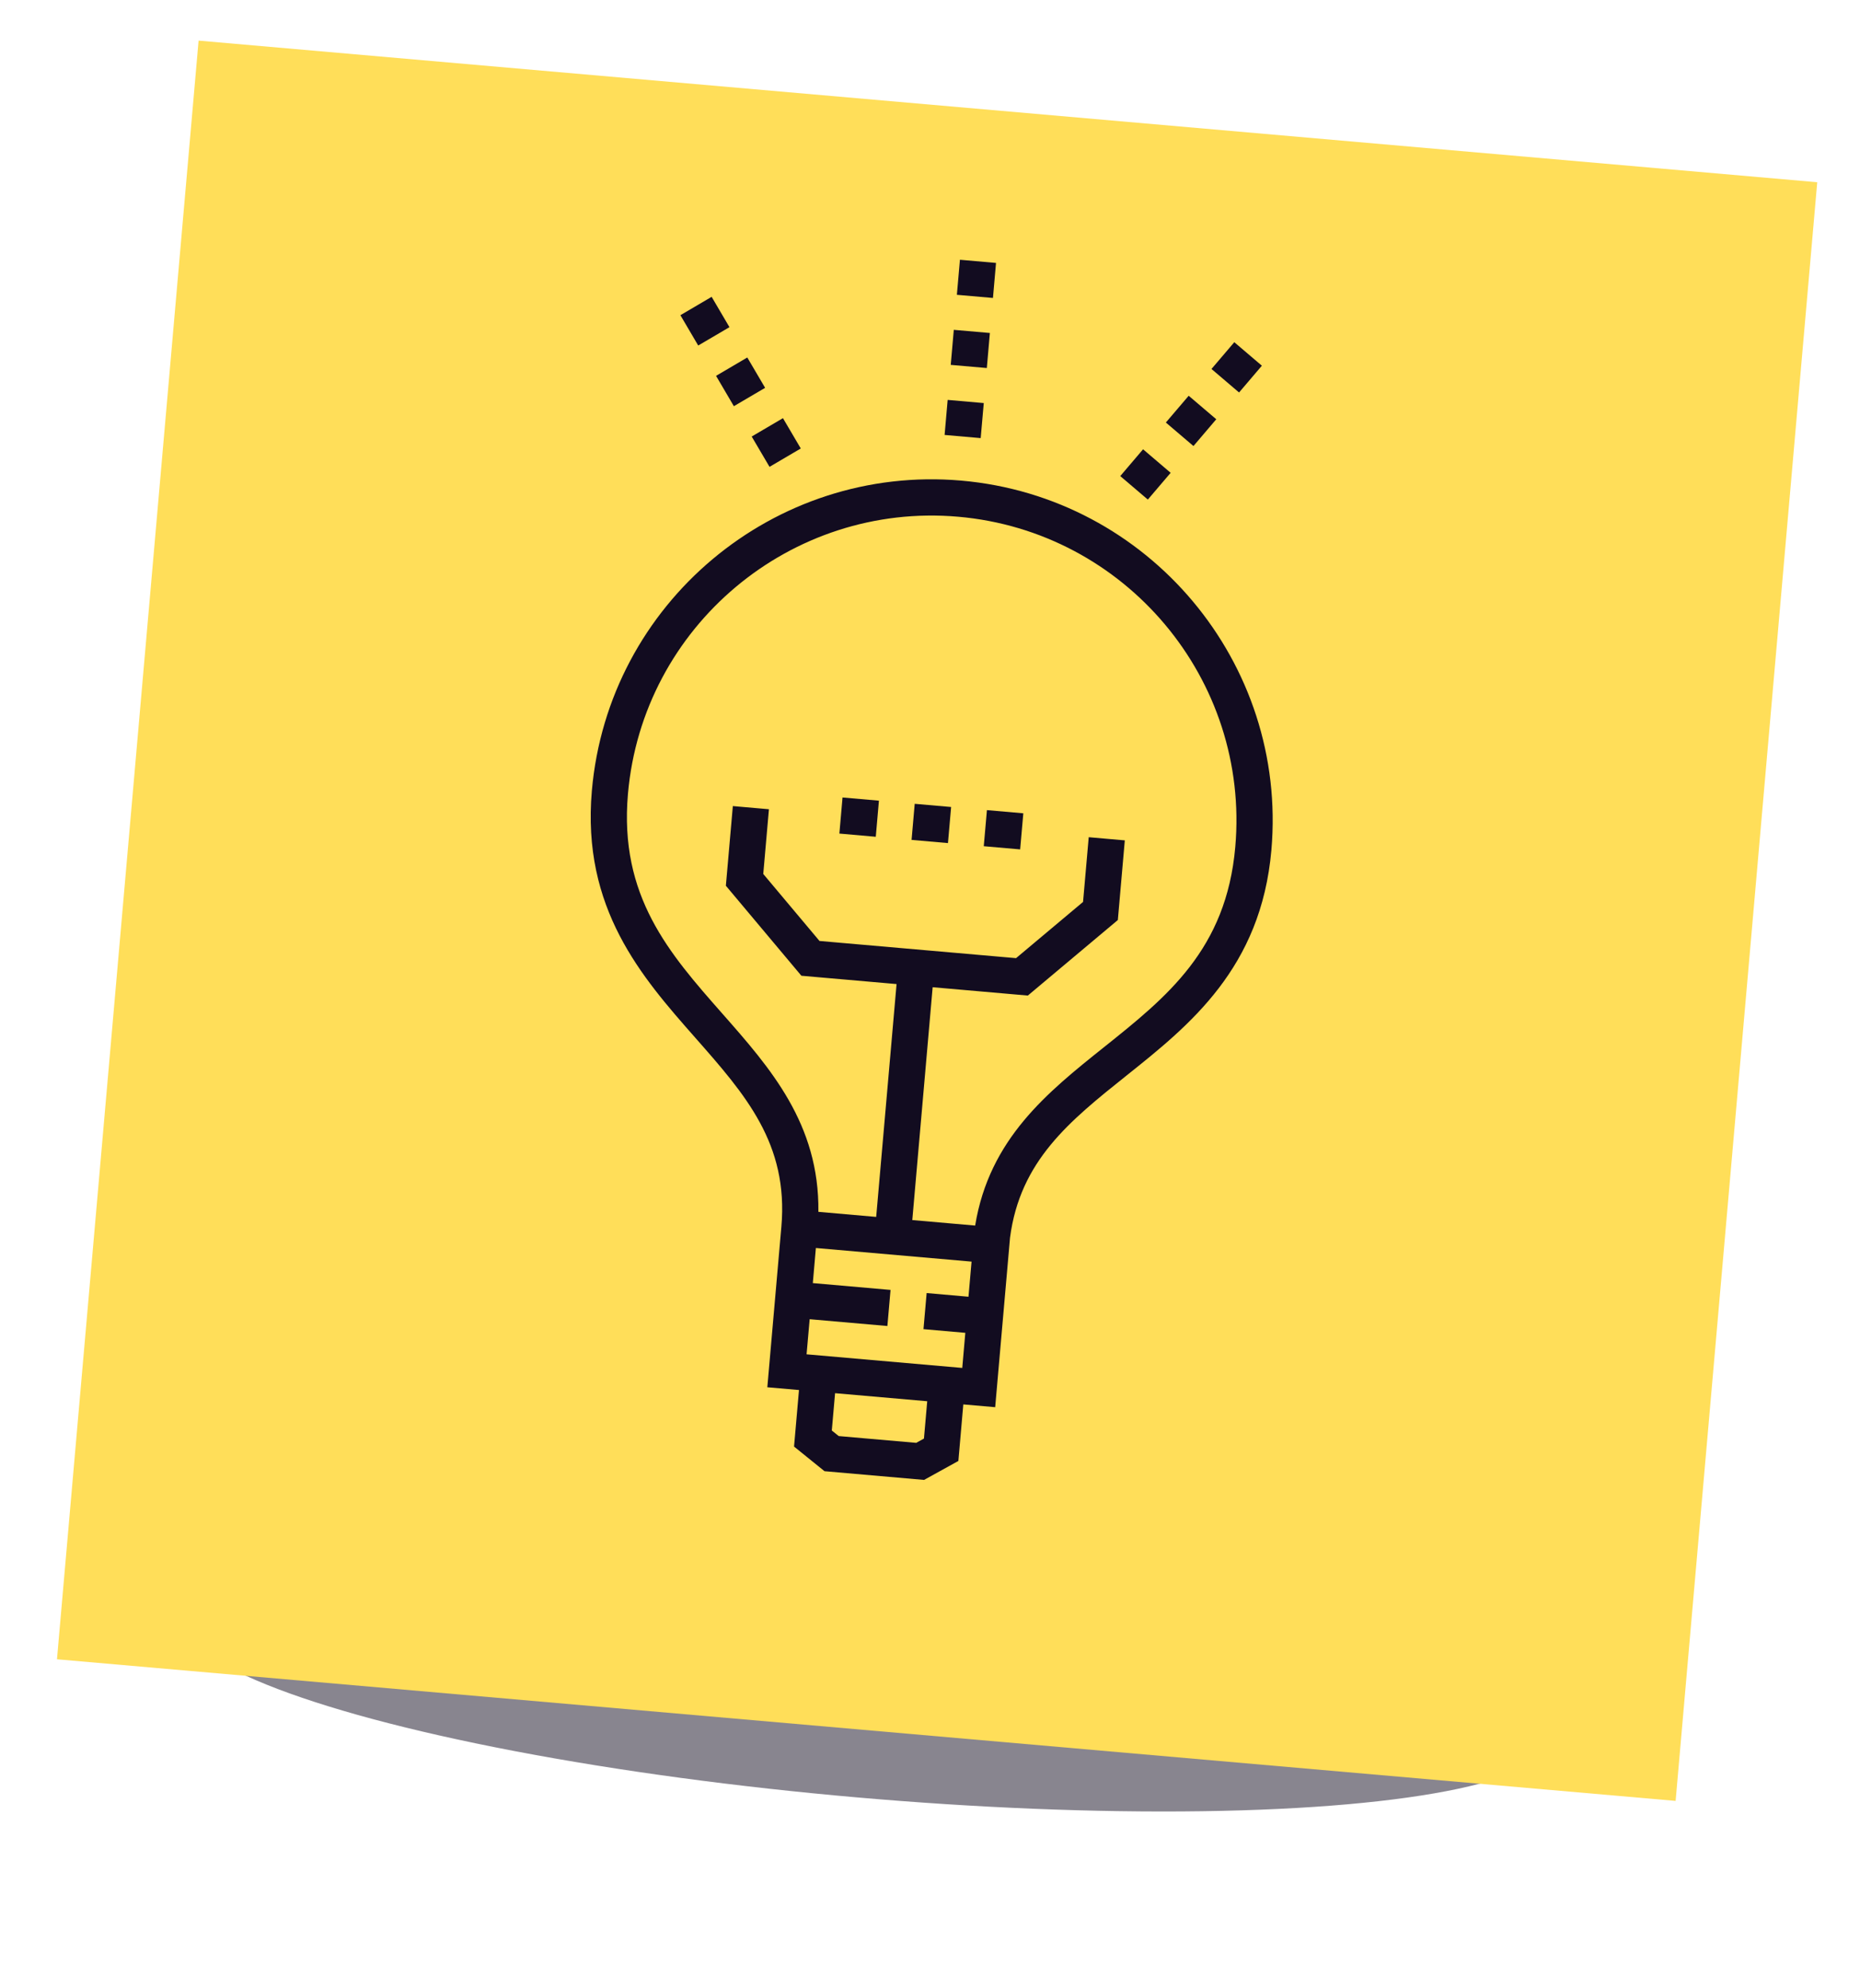 <svg width="87" height="93" viewBox="0 0 87 93" fill="none" xmlns="http://www.w3.org/2000/svg">
<g opacity="0.5" filter="url(#filter0_f_67_313)">
<ellipse cx="40.576" cy="78.392" rx="32.3" ry="5.7" transform="rotate(5 40.576 78.392)" fill="#120C20"/>
</g>
<g filter="url(#filter1_d_67_313)">
<rect x="9.289" width="76" height="76" transform="rotate(5 9.289 0)" fill="#FFDE59"/>
</g>
<g clip-path="url(#clip0_67_313)">
<path d="M44.966 22.48C36.203 21.714 28.451 28.219 27.684 36.982C27.201 42.5 30.026 45.707 32.519 48.536C34.863 51.197 36.888 53.495 36.548 57.382L36.474 58.226L35.891 64.887L37.372 65.016L37.141 67.661L38.567 68.814L43.222 69.221L44.827 68.334L45.058 65.689L46.549 65.819L47.243 57.892C47.714 54.286 50.031 52.433 52.7 50.301C55.646 47.948 58.985 45.281 59.468 39.763C60.234 31 53.729 23.247 44.966 22.48ZM45.444 59.01L45.3 60.653L43.343 60.481L43.195 62.169L45.152 62.341L45.009 63.983L37.727 63.346L37.871 61.704L41.507 62.022L41.654 60.334L38.019 60.015L38.162 58.373L45.444 59.01ZM43.217 67.287L42.855 67.487L39.23 67.17L38.907 66.91L39.06 65.164L43.37 65.541L43.217 67.287ZM51.642 48.977C49.001 51.087 46.276 53.263 45.612 57.324L42.672 57.067L43.624 46.176L48.076 46.566L52.286 43.033L52.612 39.307L50.924 39.159L50.659 42.186L47.525 44.816L38.331 44.012L35.701 40.878L35.966 37.851L34.278 37.703L33.952 41.429L37.484 45.639L41.936 46.028L40.983 56.919L38.279 56.682C38.331 52.568 36.025 49.951 33.791 47.415C31.303 44.592 28.953 41.925 29.372 37.13C30.057 29.298 36.986 23.483 44.818 24.169C52.65 24.854 58.465 31.783 57.779 39.615C57.36 44.41 54.582 46.629 51.642 48.977Z" fill="#120C20"/>
<path d="M44.326 18.705L46.015 18.853L45.871 20.492L44.183 20.344L44.326 18.705Z" fill="#120C20"/>
<path d="M44.613 15.428L46.301 15.575L46.158 17.214L44.47 17.067L44.613 15.428Z" fill="#120C20"/>
<path d="M44.9 12.15L46.588 12.298L46.445 13.937L44.757 13.789L44.9 12.15Z" fill="#120C20"/>
<path d="M35.16 20.418L36.622 19.559L37.456 20.977L35.994 21.836L35.16 20.418Z" fill="#120C20"/>
<path d="M33.493 17.58L34.954 16.721L35.788 18.14L34.326 18.999L33.493 17.58Z" fill="#120C20"/>
<path d="M31.825 14.743L33.286 13.884L34.12 15.303L32.658 16.161L31.825 14.743Z" fill="#120C20"/>
<path d="M52.399 22.268L53.466 21.015L54.756 22.115L53.689 23.367L52.399 22.268Z" fill="#120C20"/>
<path d="M54.532 19.763L55.6 18.511L56.89 19.61L55.823 20.863L54.532 19.763Z" fill="#120C20"/>
<path d="M56.666 17.258L57.733 16.006L59.023 17.105L57.956 18.358L56.666 17.258Z" fill="#120C20"/>
<path d="M39.409 37.301L41.111 37.45L40.964 39.139L39.261 38.989L39.409 37.301Z" fill="#120C20"/>
<path d="M42.785 37.597L44.488 37.746L44.34 39.434L42.638 39.285L42.785 37.597Z" fill="#120C20"/>
<path d="M46.163 37.892L47.865 38.041L47.717 39.729L46.015 39.58L46.163 37.892Z" fill="#120C20"/>
</g>
<defs>
<filter id="filter0_f_67_313" x="0.795" y="64.453" width="79.562" height="27.878" filterUnits="userSpaceOnUse" color-interpolation-filters="sRGB">
<feFlood flood-opacity="0" result="BackgroundImageFix"/>
<feBlend mode="normal" in="SourceGraphic" in2="BackgroundImageFix" result="shape"/>
<feGaussianBlur stdDeviation="3.8" result="effect1_foregroundBlur_67_313"/>
</filter>
<filter id="filter1_d_67_313" x="0.765" y="0" width="86.135" height="86.135" filterUnits="userSpaceOnUse" color-interpolation-filters="sRGB">
<feFlood flood-opacity="0" result="BackgroundImageFix"/>
<feColorMatrix in="SourceAlpha" type="matrix" values="0 0 0 0 0 0 0 0 0 0 0 0 0 0 0 0 0 0 127 0" result="hardAlpha"/>
<feOffset dy="1.9"/>
<feGaussianBlur stdDeviation="0.95"/>
<feColorMatrix type="matrix" values="0 0 0 0 0 0 0 0 0 0 0 0 0 0 0 0 0 0 0.25 0"/>
<feBlend mode="normal" in2="BackgroundImageFix" result="effect1_dropShadow_67_313"/>
<feBlend mode="normal" in="SourceGraphic" in2="effect1_dropShadow_67_313" result="shape"/>
</filter>
<clipPath id="clip0_67_313">
<rect width="57" height="57" fill="white" transform="translate(17.471 9.75) rotate(5)"/>
</clipPath>
</defs>
</svg>

